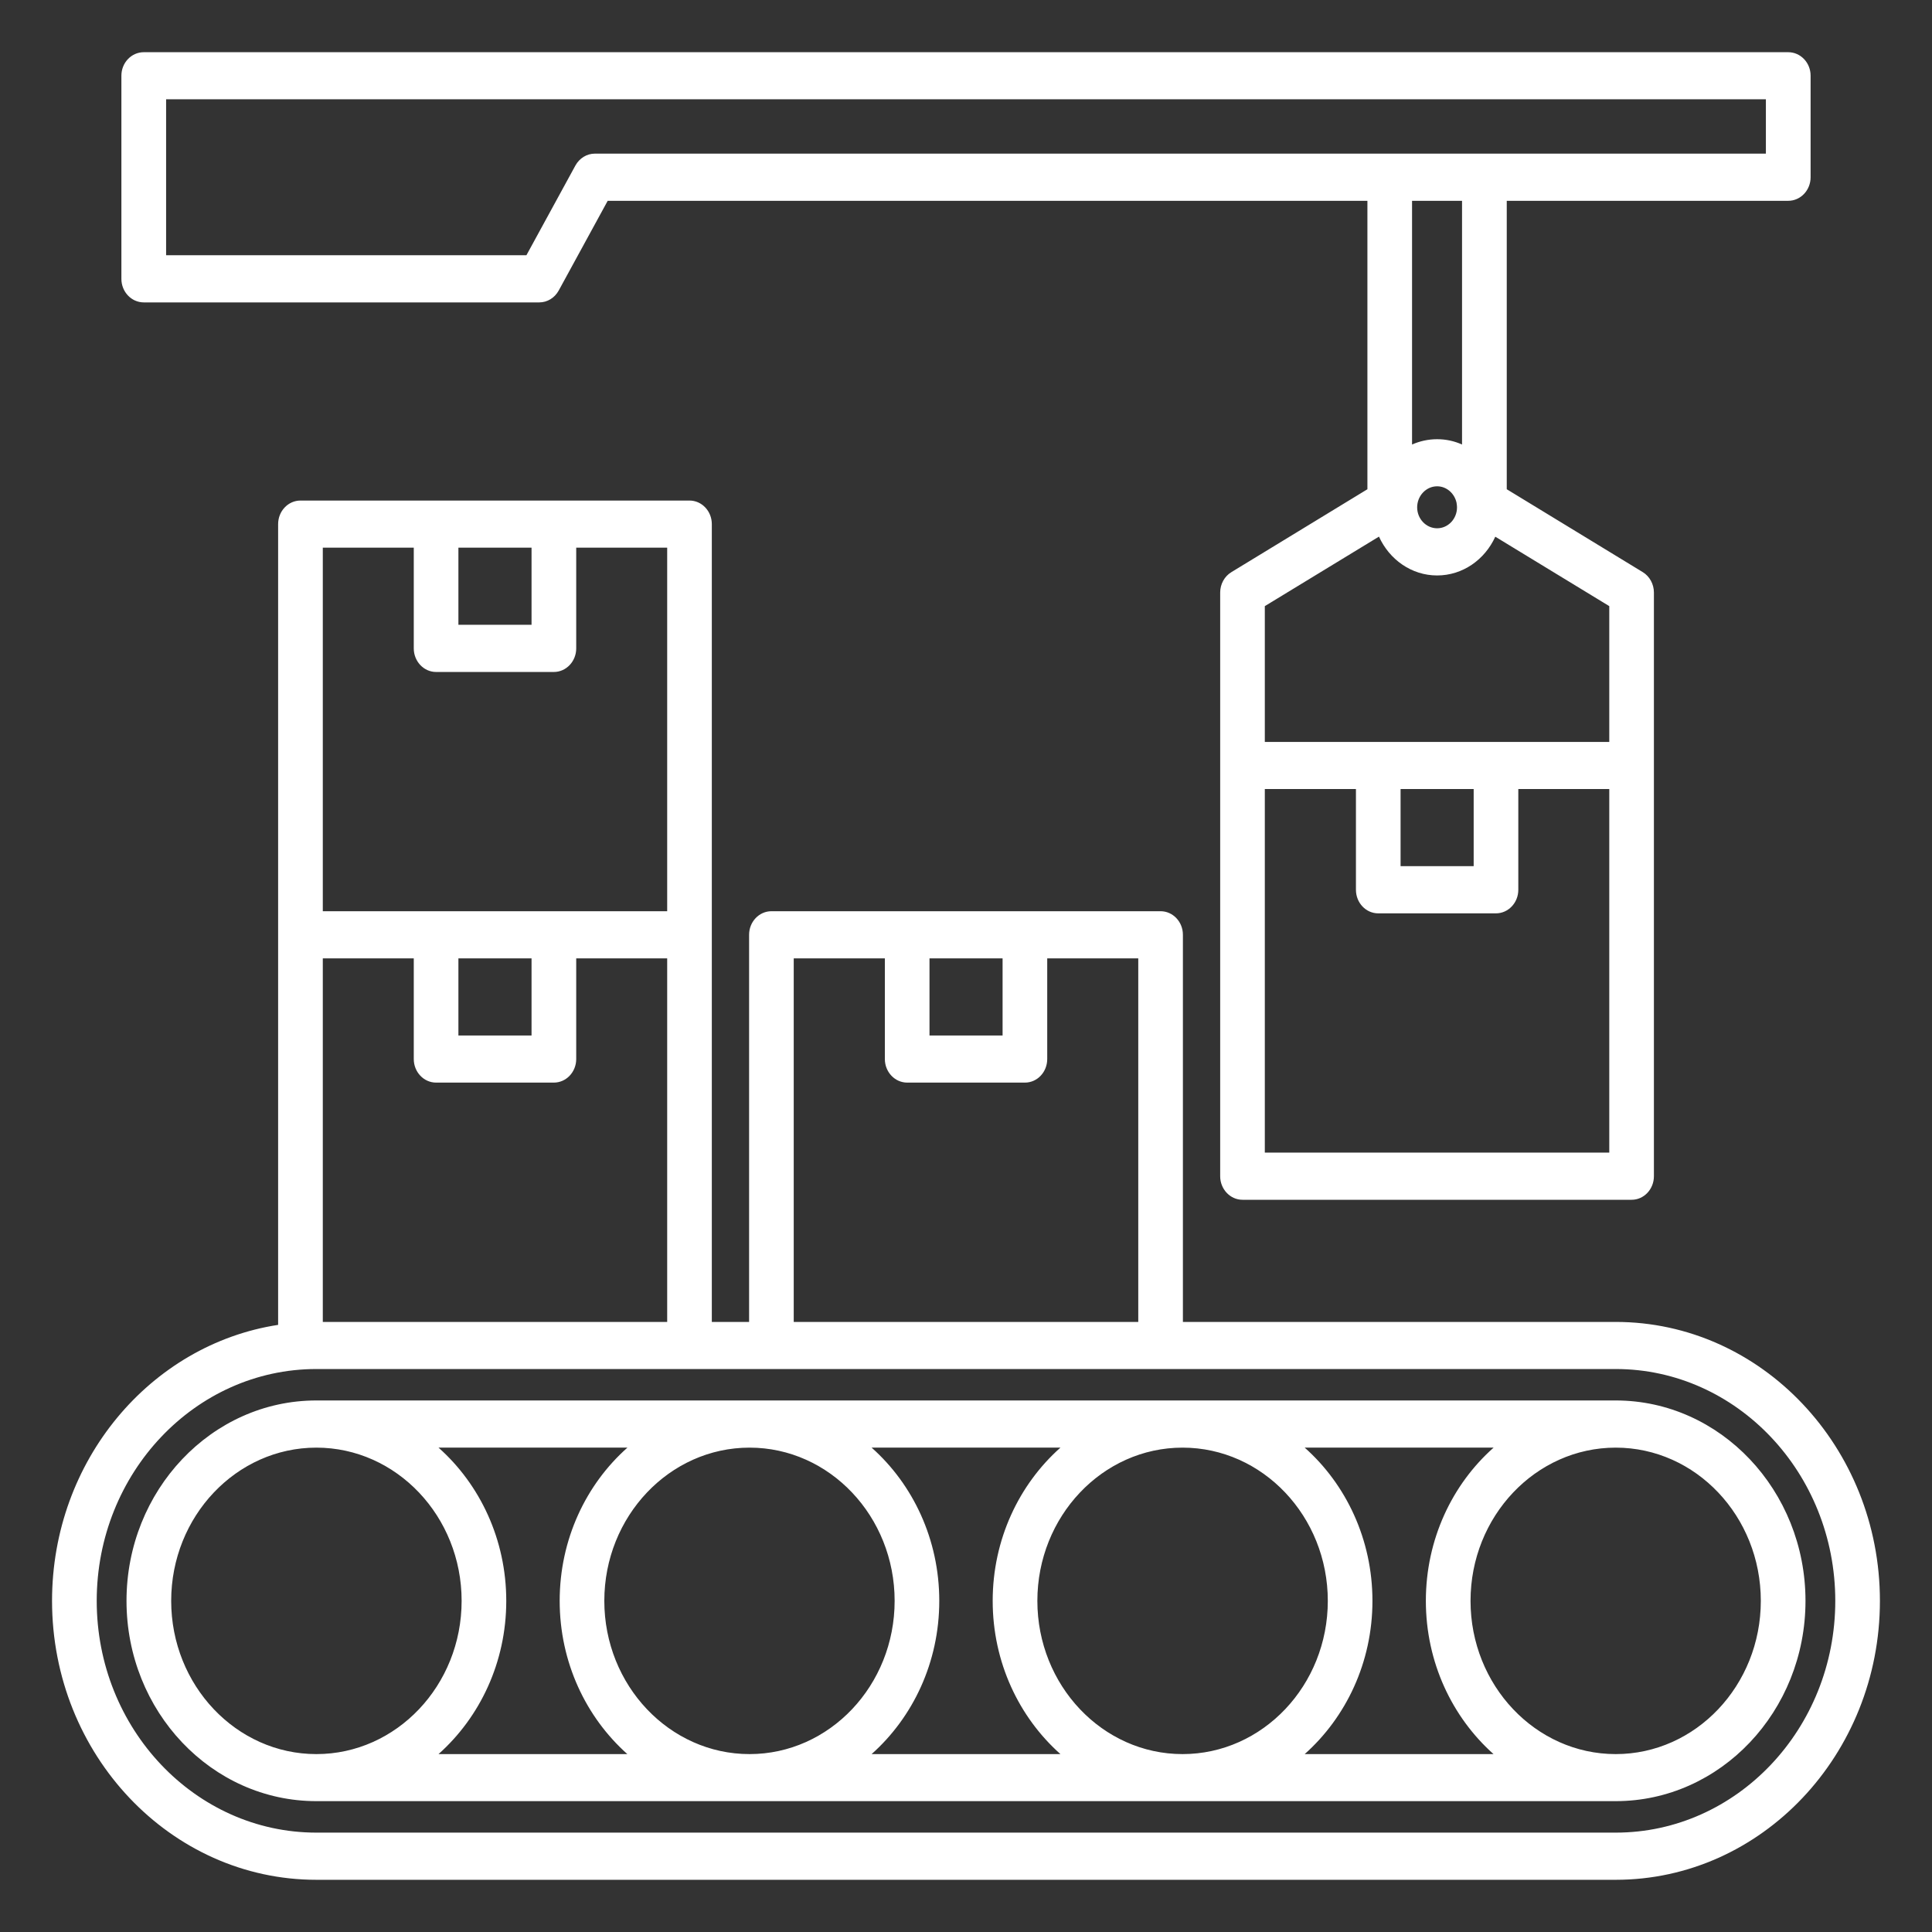 <svg width="48" height="48" viewBox="0 0 48 48" fill="none" xmlns="http://www.w3.org/2000/svg">
<rect x="0" y="0" width="48" height="48" fill="#333333" stroke="none"/>
<mask id="mask0_1283_21767" style="mask-type:luminance" maskUnits="userSpaceOnUse" x="0" y="0" width="48" height="48">
<path d="M0 0H48V48H0V0Z" fill="white"/>
</mask>
<g mask="url(#mask0_1283_21767)">
<path d="M40.142 32.843H29.389V23.224C29.389 22.901 29.14 22.639 28.834 22.639H19.166C18.86 22.639 18.611 22.901 18.611 23.224V32.843H17.685V13.022C17.685 12.698 17.436 12.436 17.13 12.436H7.466C7.159 12.436 6.91 12.698 6.91 13.022V32.916C3.737 33.404 1.293 36.291 1.293 39.773C1.293 43.593 4.238 46.703 7.86 46.703H40.142C43.762 46.703 46.706 43.593 46.706 39.773C46.706 35.953 43.762 32.843 40.142 32.843ZM23.093 23.81H24.909V25.727H23.093V23.81ZM19.72 23.81H21.984V26.311C21.984 26.635 22.233 26.897 22.54 26.897H25.464C25.771 26.897 26.018 26.635 26.018 26.311V23.81H28.28V32.843H19.72V23.81ZM11.389 13.606H13.206V15.523H11.389V13.606ZM8.02 13.606H10.28V16.109C10.28 16.432 10.529 16.695 10.835 16.695H13.76C14.067 16.695 14.316 16.432 14.316 16.109V13.606H16.576V22.639H8.02V13.606ZM13.206 23.81V25.727H11.389V23.81H13.206ZM8.02 23.81H10.28V26.311C10.28 26.635 10.529 26.897 10.835 26.897H13.76C14.067 26.897 14.316 26.635 14.316 26.311V23.81H16.576V32.843H8.02V23.81ZM40.142 45.531H7.86C4.85 45.531 2.403 42.948 2.403 39.773C2.403 36.598 4.85 34.013 7.86 34.013H40.142C43.15 34.013 45.597 36.598 45.597 39.773C45.597 42.95 43.15 45.531 40.142 45.531ZM40.142 34.794H7.86C5.258 34.794 3.143 37.029 3.143 39.773C3.143 42.519 5.258 44.749 7.86 44.749H40.142C42.742 44.749 44.857 42.517 44.857 39.773C44.857 37.031 42.742 34.794 40.142 34.794ZM7.86 43.58C5.87 43.58 4.253 41.871 4.253 39.773C4.253 37.676 5.87 35.966 7.86 35.966C9.85 35.966 11.469 37.674 11.469 39.773C11.469 41.873 9.85 43.58 7.86 43.58ZM10.895 43.58C11.923 42.664 12.578 41.299 12.578 39.773C12.578 38.248 11.923 36.879 10.895 35.966H15.588C14.559 36.879 13.905 38.247 13.905 39.773C13.905 41.299 14.559 42.664 15.586 43.58H10.895ZM18.622 43.58C16.632 43.58 15.014 41.871 15.014 39.773C15.014 37.676 16.632 35.966 18.622 35.966C20.611 35.966 22.227 37.674 22.227 39.773C22.227 41.873 20.61 43.58 18.622 43.58ZM21.655 43.58C22.683 42.664 23.336 41.299 23.336 39.773C23.336 38.248 22.683 36.879 21.655 35.966H26.346C25.319 36.879 24.663 38.247 24.663 39.773C24.663 41.299 25.317 42.664 26.346 43.58H21.655ZM29.38 43.58C27.39 43.58 25.773 41.871 25.773 39.773C25.773 37.676 27.39 35.966 29.38 35.966C31.37 35.966 32.989 37.674 32.989 39.773C32.989 41.873 31.37 43.58 29.38 43.58ZM32.415 43.58C33.443 42.664 34.098 41.299 34.098 39.773C34.098 38.248 33.443 36.879 32.415 35.966H37.108C36.079 36.879 35.425 38.247 35.425 39.773C35.425 41.299 36.079 42.664 37.106 43.58H32.415ZM40.142 43.58C38.152 43.58 36.535 41.871 36.535 39.773C36.535 37.676 38.152 35.966 40.142 35.966C42.132 35.966 43.747 37.674 43.747 39.773C43.747 41.873 42.13 43.58 40.142 43.58ZM3.572 7.513H13.399C13.598 7.513 13.78 7.4 13.88 7.22L15.098 4.989H33.973V12.155L30.593 14.215C30.42 14.32 30.315 14.514 30.315 14.722V29.222C30.315 29.545 30.564 29.808 30.869 29.808H40.538C40.844 29.808 41.091 29.545 41.091 29.222V14.722C41.091 14.514 40.986 14.32 40.815 14.215L37.435 12.155V4.989H44.428C44.735 4.989 44.984 4.727 44.984 4.403V1.881C44.984 1.558 44.735 1.297 44.428 1.297H3.572C3.265 1.297 3.016 1.558 3.016 1.881V6.927C3.016 7.251 3.265 7.513 3.572 7.513ZM39.982 28.636H31.424V19.603H33.688V22.106C33.688 22.43 33.935 22.692 34.242 22.692H37.166C37.473 22.692 37.722 22.43 37.722 22.106V19.603H39.982V28.636ZM34.797 21.52V19.603H36.613V21.52H34.797ZM39.982 15.059V18.433H31.424V15.059L34.26 13.332C34.518 13.901 35.068 14.297 35.705 14.297C36.342 14.297 36.891 13.903 37.15 13.334L39.982 15.059ZM35.705 10.912C35.483 10.912 35.273 10.96 35.082 11.044V4.989H36.324V11.044C36.133 10.958 35.925 10.912 35.705 10.912ZM36.199 12.605C36.199 12.892 35.977 13.125 35.705 13.125C35.433 13.125 35.209 12.892 35.209 12.605C35.209 12.317 35.433 12.082 35.705 12.082C35.941 12.082 36.139 12.26 36.188 12.493C36.188 12.499 36.19 12.505 36.19 12.511C36.195 12.541 36.199 12.572 36.199 12.605ZM4.127 2.467H43.873V3.817H14.778C14.581 3.817 14.397 3.93 14.297 4.11L13.079 6.341H4.127V2.467Z" fill="white"/>
</g>
</svg>
